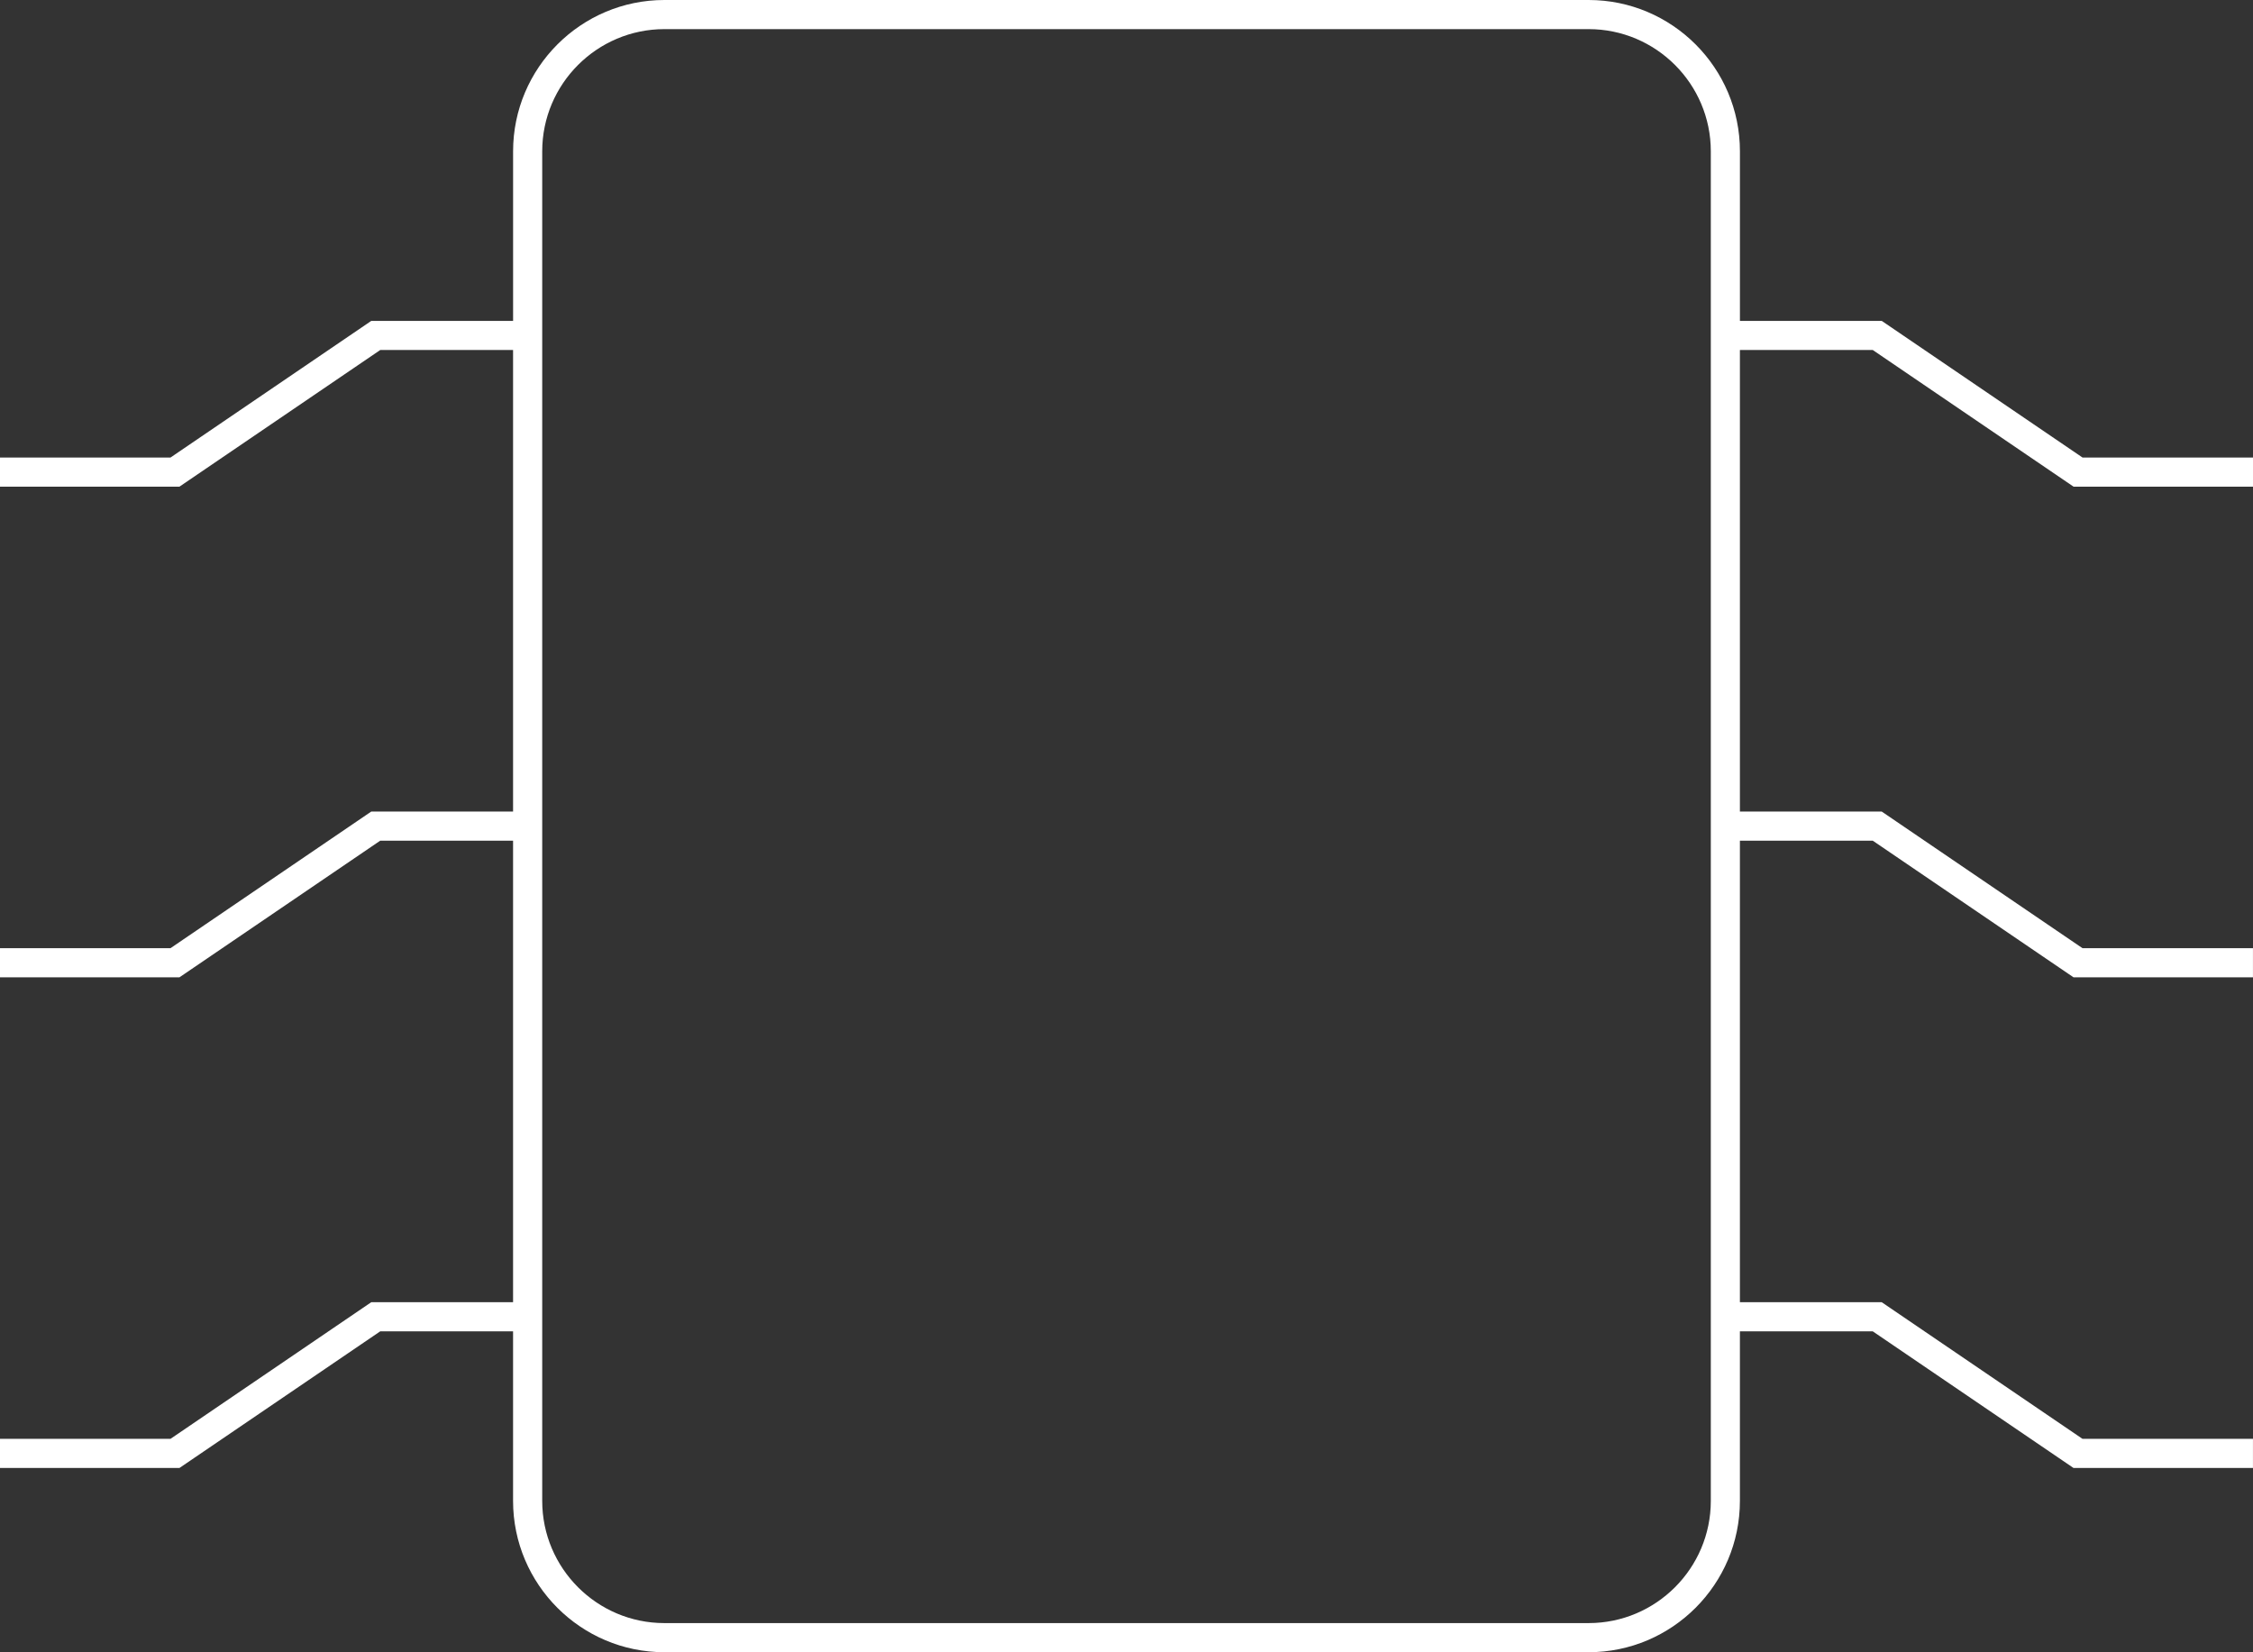 <?xml version="1.0" encoding="UTF-8"?> <svg xmlns="http://www.w3.org/2000/svg" width="96.695" height="70.906" viewBox="0 0 96.695 70.906"><rect x="0" y="0" width="96.695" height="70.906" fill="#333333" stroke="none"/><g id="a"></g><g id="b"><g id="c"><path id="d" d="M80.376,15.021l8.617,5.864h7.702v-1.25h-7.317l-8.617-5.864h-6.086V6.494c0-3.581-2.913-6.494-6.494-6.494H28.515c-3.581,0-6.494,2.913-6.494,6.494v7.277h-6.086l-8.617,5.864H0v1.25H7.702l8.617-5.864h5.701v19.807h-6.086l-8.617,5.864H0v1.25H7.702l8.617-5.864h5.701v19.807h-6.086l-8.617,5.864H0v1.25H7.702l8.617-5.864h5.701v7.277c0,3.581,2.913,6.494,6.494,6.494h39.666c3.581,0,6.494-2.913,6.494-6.494v-7.277h5.701l8.617,5.864h7.702v-1.25h-7.317l-8.617-5.864h-6.086v-19.807h5.701l8.617,5.864h7.702v-1.25h-7.317l-8.617-5.864h-6.086V15.021h5.701Zm-6.951,49.391c0,2.892-2.353,5.244-5.244,5.244H28.515c-2.892,0-5.244-2.353-5.244-5.244V6.494c0-2.892,2.353-5.244,5.244-5.244h39.666c2.892,0,5.244,2.353,5.244,5.244v57.918Z" fill="#fff"></path></g></g></svg> 